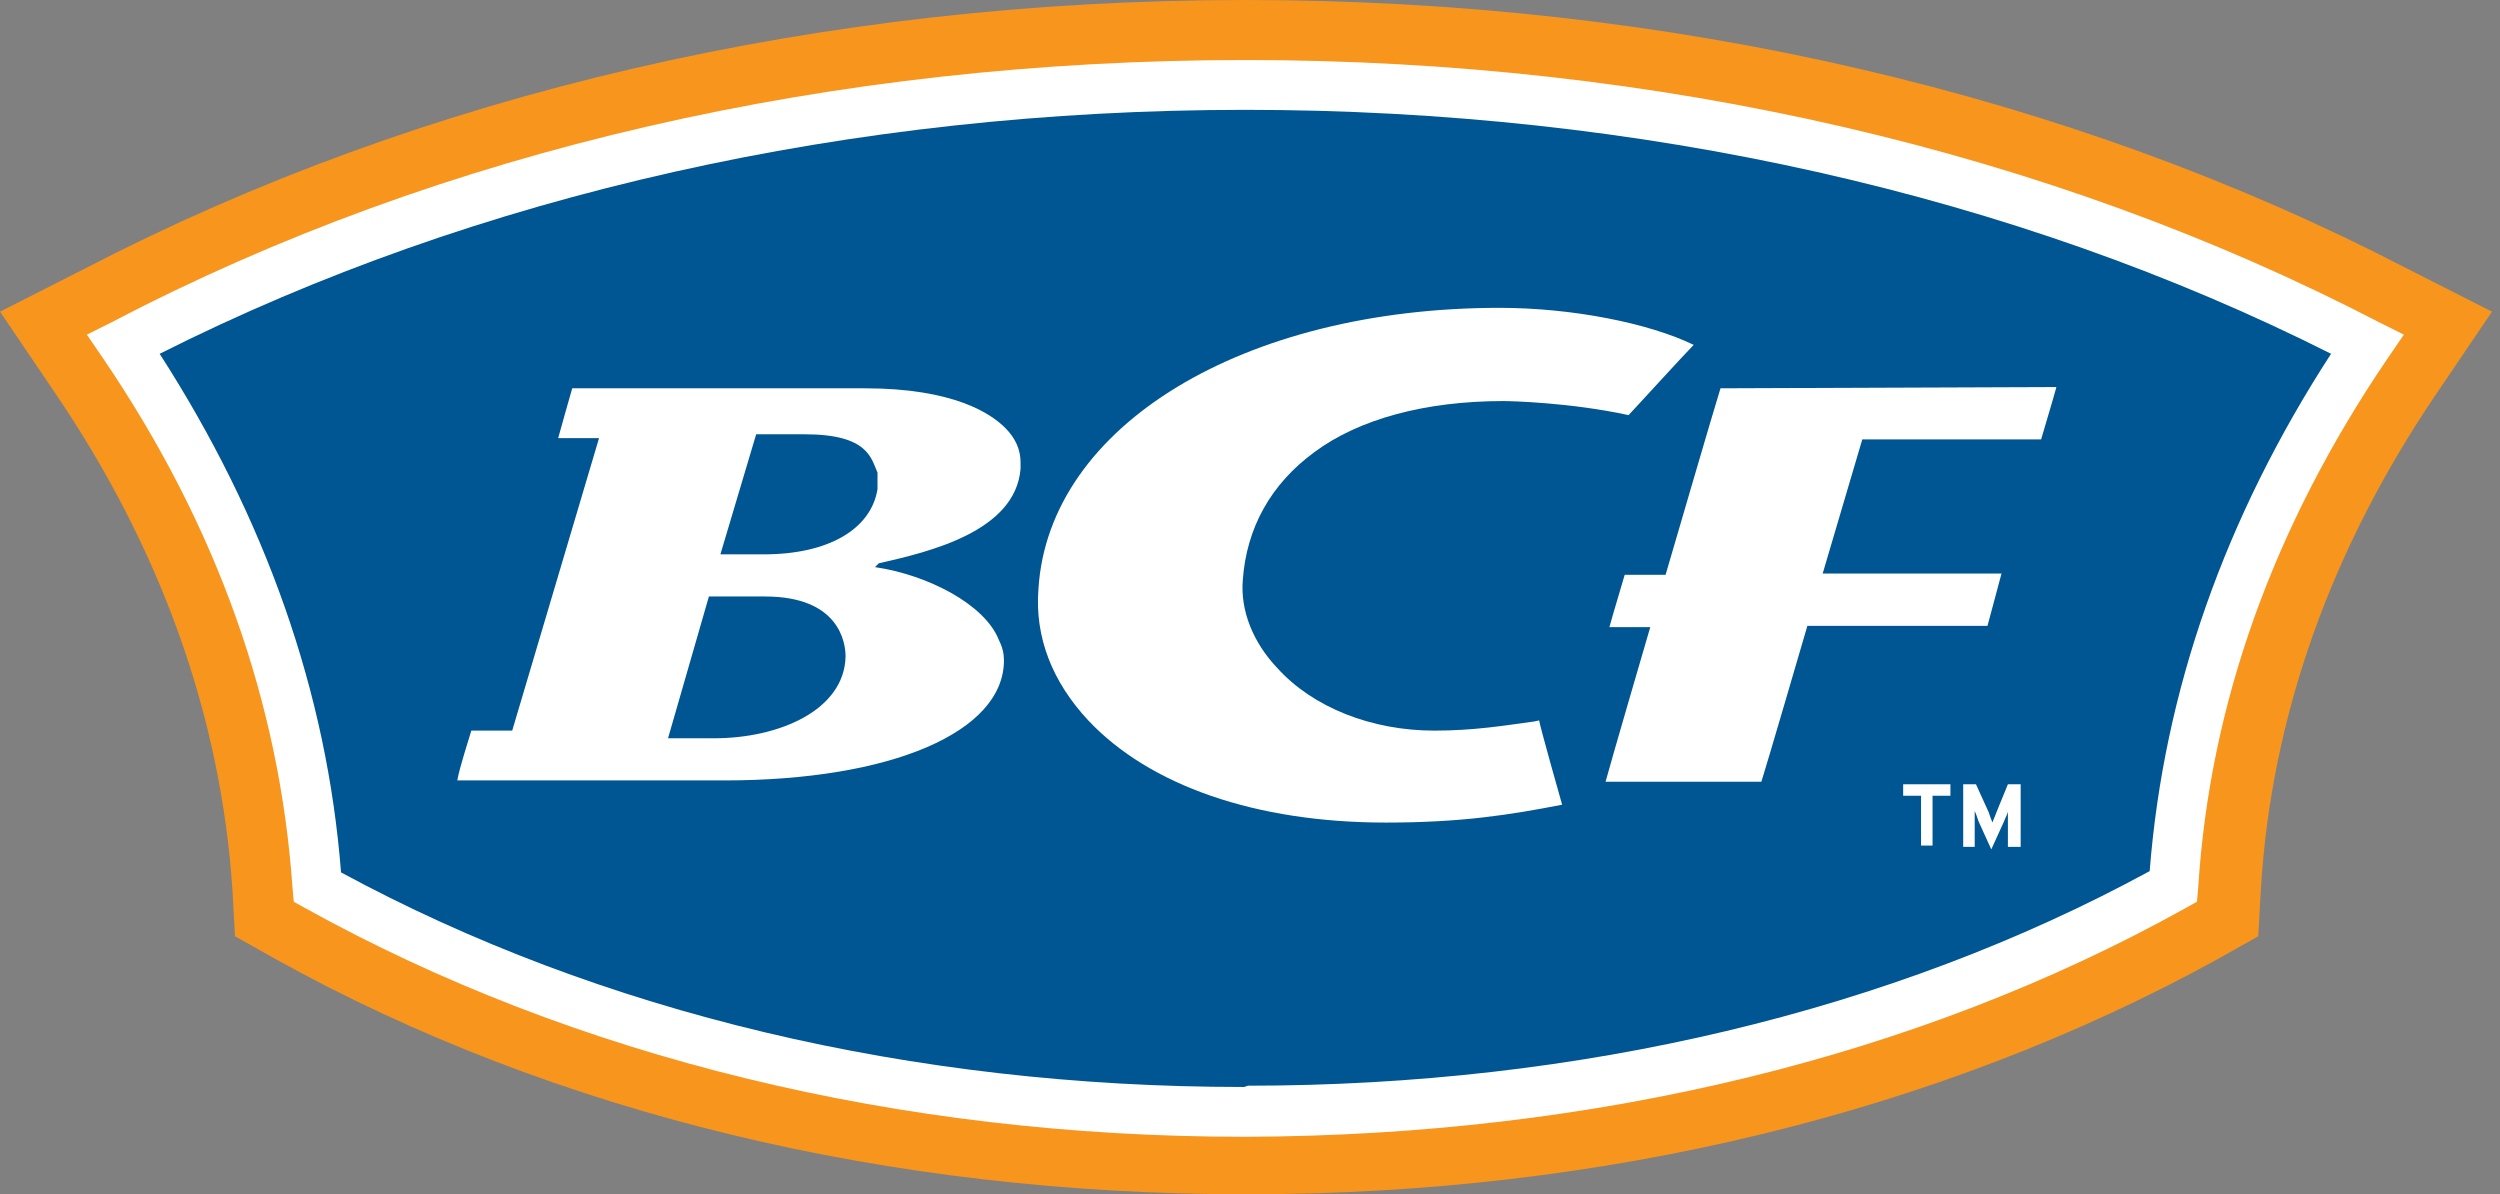 <svg xmlns="http://www.w3.org/2000/svg" width="157" height="75" viewBox="0 0 157 75" fill="none"><rect x="0" y="0" width="157" height="75" fill="#808080" stroke="none"/><path d="M151.123 16.845C129.947 5.856 104.759 0 78.209 0C51.658 0 26.551 5.856 5.374 16.845L0 19.572L3.369 24.546C10.107 34.412 13.877 45 14.599 55.909L14.759 58.797L17.326 60.241C34.813 69.947 55.829 75 78.209 75H78.369C100.668 75 121.765 69.866 139.251 60.241L141.818 58.797L141.979 55.909C142.62 45 146.39 34.412 153.128 24.546L156.497 19.572L151.123 16.845Z" fill="#F8951D"></path><path d="M78.209 71.39H78.128C56.471 71.39 36.096 66.417 19.171 57.032L18.449 56.631L18.369 55.749C17.567 44.198 13.636 33.048 6.497 22.54L5.455 21.016L7.059 20.214C27.754 9.385 52.38 3.77 78.209 3.77C104.037 3.77 128.663 9.465 149.358 20.214L150.963 21.016L149.92 22.54C142.781 33.048 138.77 44.198 138.048 55.749L137.968 56.631L137.246 57.032C120.401 66.417 100.027 71.31 78.289 71.39H78.209Z" fill="white"></path><path d="M78.128 68.262H78.048C57.273 68.262 37.7 63.61 21.417 54.786C20.535 43.476 16.684 32.567 10.027 22.219C29.92 12.193 53.503 6.898 78.209 6.898C102.914 6.898 126.497 12.193 146.39 22.219C139.733 32.487 135.882 43.396 135 54.706C118.797 63.529 99.144 68.182 78.369 68.182L78.128 68.262Z" fill="#005593"></path><path d="M96.257 45.321C94.492 45.562 92.567 45.883 90.08 45.883C86.15 45.883 82.46 44.439 80.214 41.952C78.69 40.348 77.888 38.343 78.048 36.417C78.289 33.129 79.813 30.401 82.54 28.396C85.348 26.31 89.519 25.187 94.412 25.187C94.813 25.187 98.583 25.268 102.273 26.07C102.513 25.829 105.802 22.22 106.364 21.658C103.556 20.294 98.743 19.332 94.171 19.332C78.128 19.332 65.856 26.712 65.214 36.979C64.973 40.027 66.096 42.834 68.342 45.241C72.192 49.332 78.85 51.658 87.032 51.658C91.765 51.658 94.813 51.177 98.102 50.535C97.941 49.974 96.738 45.722 96.658 45.241C96.337 45.321 96.257 45.321 96.257 45.321Z" fill="white"></path><path d="M54.305 24.385H35.936C35.775 24.947 35.294 26.631 35.053 27.514H37.62L32.166 45.883H29.599C29.439 46.444 28.877 48.129 28.717 49.011H45.481C55.989 49.011 63.048 45.963 63.048 41.471C63.048 41.07 62.968 40.669 62.727 40.187C61.845 37.941 58.235 36.096 54.947 35.615L55.187 35.375C58.396 34.653 63.77 33.369 64.091 29.439V29.038C64.091 28.235 63.77 27.514 63.128 26.872C62.246 25.989 59.92 24.385 54.305 24.385ZM44.84 46.364H41.952L44.519 37.46H48.048C52.7 37.46 53.102 40.348 53.102 41.23C53.021 44.599 48.931 46.364 44.84 46.364ZM55.107 30.722C54.706 33.209 52.059 34.813 47.968 34.813H45.241L47.487 27.273H50.535C54.545 27.273 54.706 28.797 55.107 29.679V30.722Z" fill="white"></path><path d="M108.048 24.385C107.807 25.107 104.599 36.096 104.599 36.096H102.032C101.872 36.658 101.31 38.503 101.07 39.385H103.636C103.636 39.385 101.15 47.888 100.829 49.091H110.615C110.856 48.369 113.503 39.305 113.503 39.305H124.813C124.973 38.743 125.455 36.898 125.695 36.016H114.465L116.952 27.594H128.182C128.342 27.032 128.904 25.187 129.144 24.305L108.048 24.385Z" fill="white"></path><path d="M119.519 49.973H120.642V53.102H121.364V49.973H122.487V49.252H119.519V49.973Z" fill="white"></path><path d="M125.374 51.016C125.294 51.257 125.134 51.578 125.134 51.658C125.053 51.498 124.973 51.257 124.893 51.016L124.091 49.252H123.289V53.182H124.011V50.936C124.091 51.096 124.171 51.337 124.251 51.578L125.053 53.342L125.856 51.578C125.936 51.337 126.096 51.096 126.096 50.936V53.182H126.898V49.252H126.096L125.374 51.016Z" fill="white"></path></svg>